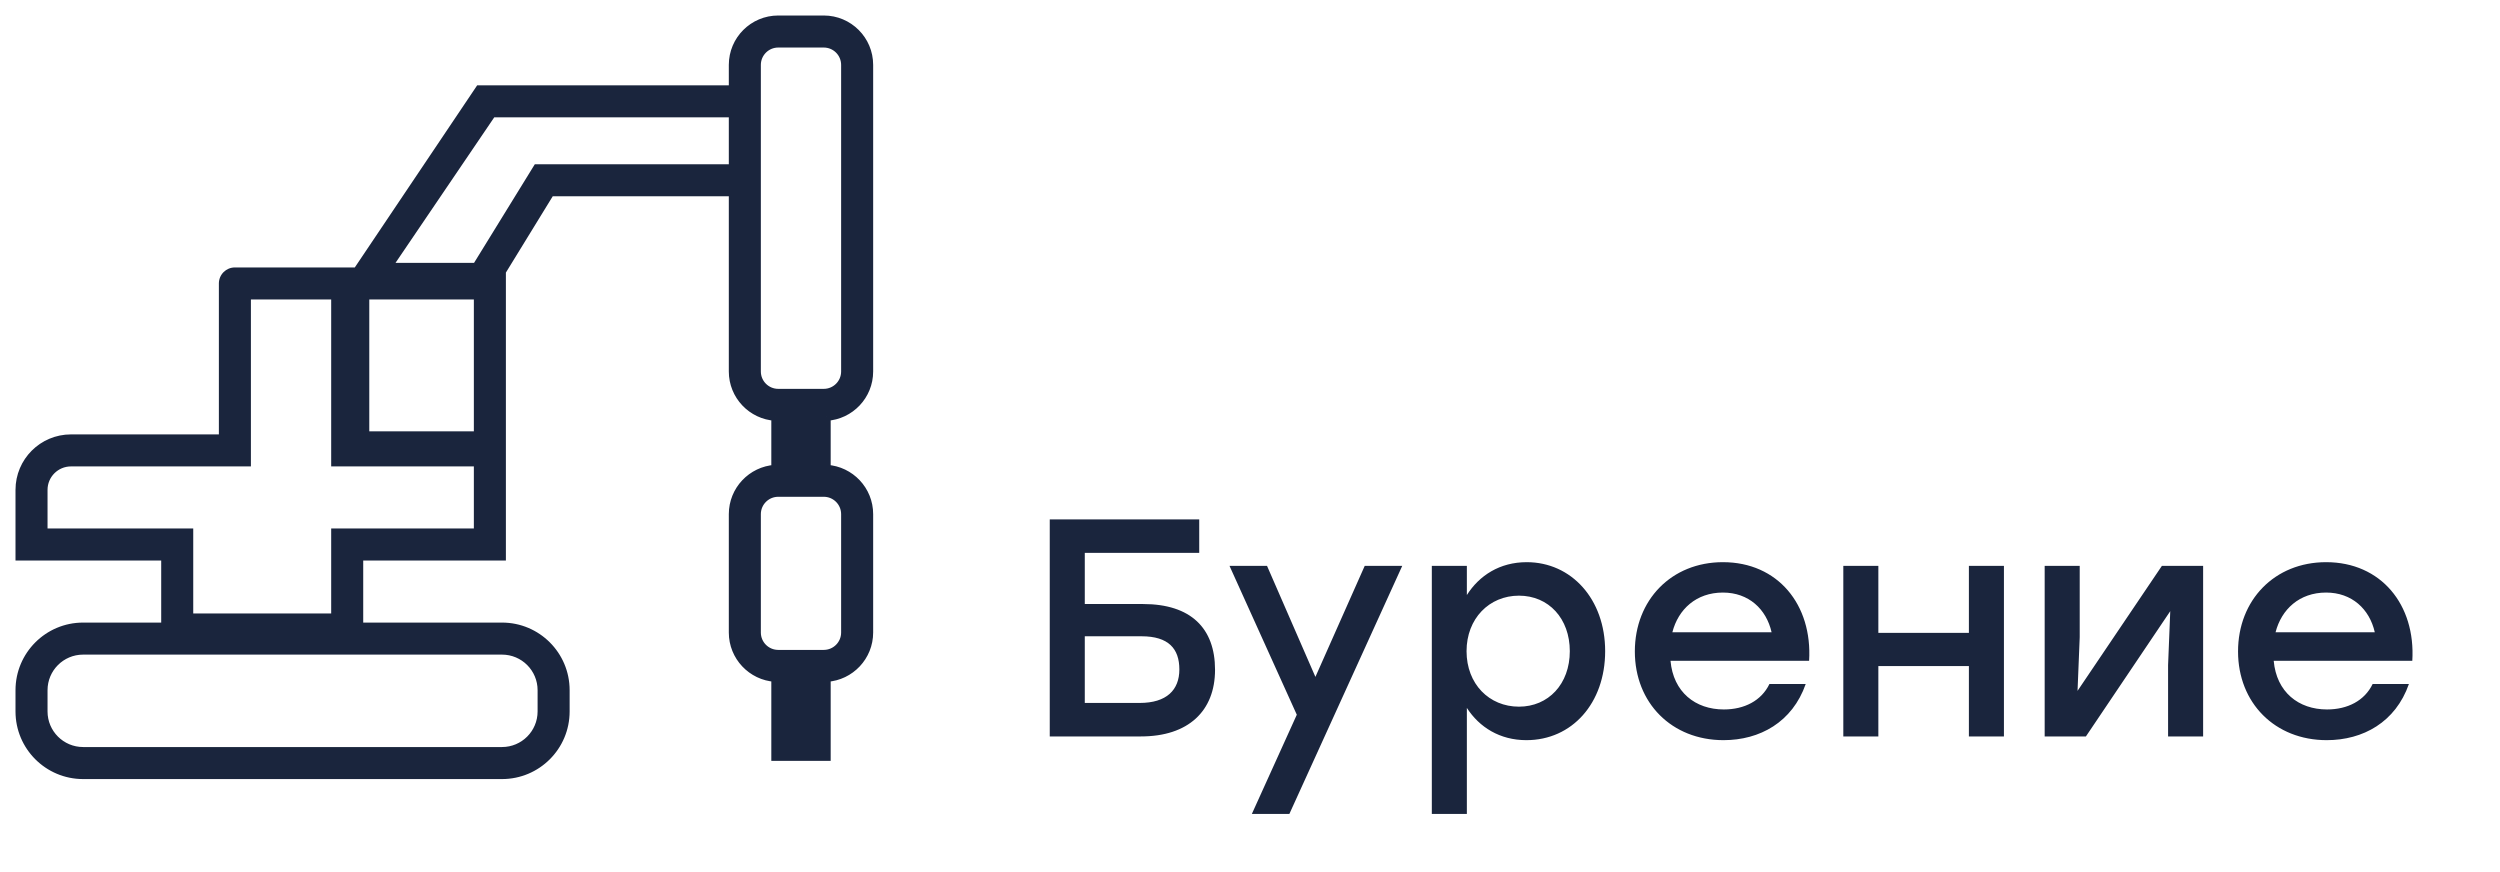 <svg width="129" height="45" viewBox="0 0 129 45" fill="none" xmlns="http://www.w3.org/2000/svg">
<path d="M58.983 31.168H55.975V28.528H61.88V26.8H55.975H54.167V38H58.871C61.319 38 62.696 36.688 62.696 34.56C62.696 32.416 61.447 31.168 58.983 31.168ZM58.807 36.272H55.975V32.832H58.904C60.295 32.832 60.855 33.472 60.855 34.544C60.855 35.6 60.2 36.272 58.807 36.272ZM70.419 29.2L67.875 34.928L65.379 29.2H63.443L66.915 36.88L64.595 42H66.531L72.355 29.2H70.419ZM78.778 29.008C77.386 29.008 76.33 29.696 75.69 30.704V29.2H73.882V42H75.69V36.528C76.33 37.52 77.386 38.192 78.762 38.192C81.114 38.192 82.826 36.288 82.826 33.6C82.826 30.912 81.082 29.008 78.778 29.008ZM78.378 36.464C76.842 36.464 75.674 35.296 75.674 33.6C75.674 31.92 76.842 30.736 78.378 30.736C79.914 30.736 81.002 31.92 81.002 33.6C81.002 35.296 79.898 36.464 78.378 36.464ZM88.902 29.008C86.246 29.008 84.358 30.96 84.358 33.616C84.358 36.272 86.262 38.192 88.934 38.192C90.806 38.192 92.486 37.264 93.174 35.296H91.302C90.886 36.16 90.006 36.608 88.95 36.608C87.478 36.608 86.342 35.712 86.198 34.096H93.35C93.526 31.2 91.734 29.008 88.902 29.008ZM88.902 30.576C90.23 30.576 91.142 31.424 91.414 32.624H86.294C86.598 31.44 87.526 30.576 88.902 30.576ZM101.595 29.2V32.656H96.923V29.2H95.115V38H96.923V34.368H101.595V38H103.403V29.2H101.595ZM111.553 29.2L107.201 35.648L107.313 32.88V29.2H105.505V38H107.633L111.985 31.536L111.873 34.32V38H113.681V29.2H111.553ZM120.027 29.008C117.371 29.008 115.483 30.96 115.483 33.616C115.483 36.272 117.387 38.192 120.059 38.192C121.931 38.192 123.611 37.264 124.299 35.296H122.427C122.011 36.16 121.131 36.608 120.075 36.608C118.603 36.608 117.467 35.712 117.323 34.096H124.475C124.651 31.2 122.859 29.008 120.027 29.008ZM120.027 30.576C121.355 30.576 122.267 31.424 122.539 32.624H117.419C117.723 31.44 118.651 30.576 120.027 30.576Z" fill="#1A253D"/>
<mask id="path-2-outside-1" maskUnits="userSpaceOnUse" x="0" y="0" width="46" height="41" fill="black">
<rect fill="white" width="46" height="41"/>
<path fill-rule="evenodd" clip-rule="evenodd" d="M42.506 2.253H40.157C39.551 2.253 39.06 2.744 39.06 3.349V19.169C39.06 19.774 39.551 20.265 40.157 20.265H42.506C43.112 20.265 43.602 19.774 43.602 19.169V3.349C43.602 2.744 43.112 2.253 42.506 2.253ZM40.157 1C38.859 1 37.807 2.052 37.807 3.349V4.602H24.729L18.414 14H17.916H17.602H12.12C11.774 14 11.494 14.28 11.494 14.627V22.614H3.663C2.192 22.614 1 23.807 1 25.277V28.723H8.518V32.325H4.289C2.473 32.325 1 33.798 1 35.614V36.711C1 38.527 2.473 40 4.289 40H25.904C27.72 40 29.193 38.527 29.193 36.711V35.614C29.193 33.798 27.72 32.325 25.904 32.325H18.542V28.723H25.904V22.614L25.904 14.009L28.41 9.928H37.807V19.169C37.807 20.418 38.783 21.44 40.014 21.514H40V24.186C38.776 24.266 37.807 25.285 37.807 26.53V32.639C37.807 33.883 38.776 34.902 40 34.983V39.06H42.663V34.983C43.887 34.902 44.855 33.883 44.855 32.639V26.53C44.855 25.285 43.887 24.266 42.663 24.186V21.514H42.649C43.88 21.44 44.855 20.418 44.855 19.169V3.349C44.855 2.052 43.804 1 42.506 1H40.157ZM25.396 5.855H37.807V8.675H27.709L24.572 13.765H20.03L25.396 5.855ZM17.289 15.253V23.867H24.651V27.47H17.289V31.855H9.771V27.47H2.253V25.277C2.253 24.499 2.884 23.867 3.663 23.867H12.747V15.253H17.289ZM18.855 15.253H24.651V22.458H18.855V15.253ZM4.289 33.578H25.904C27.028 33.578 27.94 34.49 27.94 35.614V36.711C27.94 37.835 27.028 38.747 25.904 38.747H4.289C3.165 38.747 2.253 37.835 2.253 36.711V35.614C2.253 34.49 3.165 33.578 4.289 33.578ZM40.157 25.434H42.506C43.112 25.434 43.602 25.925 43.602 26.53V32.639C43.602 33.244 43.112 33.735 42.506 33.735H40.157C39.551 33.735 39.06 33.244 39.06 32.639V26.53C39.06 25.925 39.551 25.434 40.157 25.434Z"/>
</mask>
<path fill-rule="evenodd" clip-rule="evenodd" d="M42.506 2.253H40.157C39.551 2.253 39.06 2.744 39.06 3.349V19.169C39.06 19.774 39.551 20.265 40.157 20.265H42.506C43.112 20.265 43.602 19.774 43.602 19.169V3.349C43.602 2.744 43.112 2.253 42.506 2.253ZM40.157 1C38.859 1 37.807 2.052 37.807 3.349V4.602H24.729L18.414 14H17.916H17.602H12.12C11.774 14 11.494 14.28 11.494 14.627V22.614H3.663C2.192 22.614 1 23.807 1 25.277V28.723H8.518V32.325H4.289C2.473 32.325 1 33.798 1 35.614V36.711C1 38.527 2.473 40 4.289 40H25.904C27.72 40 29.193 38.527 29.193 36.711V35.614C29.193 33.798 27.72 32.325 25.904 32.325H18.542V28.723H25.904V22.614L25.904 14.009L28.41 9.928H37.807V19.169C37.807 20.418 38.783 21.44 40.014 21.514H40V24.186C38.776 24.266 37.807 25.285 37.807 26.53V32.639C37.807 33.883 38.776 34.902 40 34.983V39.06H42.663V34.983C43.887 34.902 44.855 33.883 44.855 32.639V26.53C44.855 25.285 43.887 24.266 42.663 24.186V21.514H42.649C43.88 21.44 44.855 20.418 44.855 19.169V3.349C44.855 2.052 43.804 1 42.506 1H40.157ZM25.396 5.855H37.807V8.675H27.709L24.572 13.765H20.03L25.396 5.855ZM17.289 15.253V23.867H24.651V27.47H17.289V31.855H9.771V27.47H2.253V25.277C2.253 24.499 2.884 23.867 3.663 23.867H12.747V15.253H17.289ZM18.855 15.253H24.651V22.458H18.855V15.253ZM4.289 33.578H25.904C27.028 33.578 27.94 34.49 27.94 35.614V36.711C27.94 37.835 27.028 38.747 25.904 38.747H4.289C3.165 38.747 2.253 37.835 2.253 36.711V35.614C2.253 34.49 3.165 33.578 4.289 33.578ZM40.157 25.434H42.506C43.112 25.434 43.602 25.925 43.602 26.53V32.639C43.602 33.244 43.112 33.735 42.506 33.735H40.157C39.551 33.735 39.06 33.244 39.06 32.639V26.53C39.06 25.925 39.551 25.434 40.157 25.434Z" fill="#1A253D"/>
<path d="M37.807 4.602V4.802H38.007V4.602H37.807ZM24.729 4.602V4.402H24.622L24.563 4.491L24.729 4.602ZM18.414 14V14.2H18.52L18.58 14.112L18.414 14ZM11.494 22.614V22.814H11.694V22.614H11.494ZM1 28.723H0.8V28.923H1V28.723ZM8.518 28.723H8.718V28.523H8.518V28.723ZM8.518 32.325V32.525H8.718V32.325H8.518ZM18.542 32.325H18.342V32.525H18.542V32.325ZM18.542 28.723V28.523H18.342V28.723H18.542ZM25.904 28.723V28.923H26.104V28.723H25.904ZM25.904 22.614L26.104 22.614L26.104 22.614L25.904 22.614ZM25.904 14.009L25.733 13.904L25.704 13.953L25.704 14.009L25.904 14.009ZM28.41 9.928V9.728H28.298L28.239 9.823L28.41 9.928ZM37.807 9.928H38.007V9.728H37.807V9.928ZM40.014 21.514V21.714L40.026 21.314L40.014 21.514ZM40 21.514V21.314H39.8V21.514H40ZM40 24.186L40.013 24.385L40.2 24.373V24.186H40ZM40 34.983H40.2V34.795L40.013 34.783L40 34.983ZM40 39.06H39.8V39.26H40V39.06ZM42.663 39.06V39.26H42.863V39.06H42.663ZM42.663 34.983L42.65 34.783L42.463 34.795V34.983H42.663ZM42.663 24.186H42.463V24.373L42.65 24.385L42.663 24.186ZM42.663 21.514H42.863V21.314H42.663V21.514ZM42.649 21.514L42.637 21.314L42.649 21.714V21.514ZM37.807 5.855H38.007V5.655H37.807V5.855ZM25.396 5.855V5.655H25.291L25.231 5.743L25.396 5.855ZM37.807 8.675V8.875H38.007V8.675H37.807ZM27.709 8.675V8.475H27.597L27.538 8.57L27.709 8.675ZM24.572 13.765V13.965H24.684L24.743 13.87L24.572 13.765ZM20.03 13.765L19.865 13.653L19.653 13.965H20.03V13.765ZM17.289 23.867H17.089V24.067H17.289V23.867ZM17.289 15.253H17.489V15.053H17.289V15.253ZM24.651 23.867H24.851V23.668H24.651V23.867ZM24.651 27.47V27.67H24.851V27.47H24.651ZM17.289 27.47V27.27H17.089V27.47H17.289ZM17.289 31.855V32.055H17.489V31.855H17.289ZM9.771 31.855H9.571V32.055H9.771V31.855ZM9.771 27.47H9.971V27.27H9.771V27.47ZM2.253 27.47H2.053V27.67H2.253V27.47ZM12.747 23.867V24.067H12.947V23.867H12.747ZM12.747 15.253V15.053H12.547V15.253H12.747ZM24.651 15.253H24.851V15.053H24.651V15.253ZM18.855 15.253V15.053H18.655V15.253H18.855ZM24.651 22.458V22.658H24.851V22.458H24.651ZM18.855 22.458H18.655V22.658H18.855V22.458ZM40.157 2.453H42.506V2.053H40.157V2.453ZM39.26 3.349C39.26 2.854 39.662 2.453 40.157 2.453V2.053C39.441 2.053 38.86 2.633 38.86 3.349H39.26ZM39.26 19.169V3.349H38.86V19.169H39.26ZM40.157 20.065C39.662 20.065 39.26 19.664 39.26 19.169H38.86C38.86 19.885 39.441 20.465 40.157 20.465V20.065ZM42.506 20.065H40.157V20.465H42.506V20.065ZM43.402 19.169C43.402 19.664 43.001 20.065 42.506 20.065V20.465C43.222 20.465 43.802 19.885 43.802 19.169H43.402ZM43.402 3.349V19.169H43.802V3.349H43.402ZM42.506 2.453C43.001 2.453 43.402 2.854 43.402 3.349H43.802C43.802 2.633 43.222 2.053 42.506 2.053V2.453ZM38.007 3.349C38.007 2.162 38.97 1.2 40.157 1.2V0.8C38.749 0.8 37.607 1.941 37.607 3.349H38.007ZM38.007 4.602V3.349H37.607V4.602H38.007ZM24.729 4.802H37.807V4.402H24.729V4.802ZM18.58 14.112L24.895 4.714L24.563 4.491L18.248 13.889L18.58 14.112ZM17.916 14.2H18.414V13.8H17.916V14.2ZM17.602 14.2H17.916V13.8H17.602V14.2ZM12.12 14.2H17.602V13.8H12.12V14.2ZM11.694 14.627C11.694 14.391 11.885 14.2 12.12 14.2V13.8C11.664 13.8 11.294 14.17 11.294 14.627H11.694ZM11.694 22.614V14.627H11.294V22.614H11.694ZM3.663 22.814H11.494V22.415H3.663V22.814ZM1.2 25.277C1.2 23.917 2.303 22.814 3.663 22.814V22.415C2.082 22.415 0.8 23.696 0.8 25.277H1.2ZM1.2 28.723V25.277H0.8V28.723H1.2ZM8.518 28.523H1V28.923H8.518V28.523ZM8.718 32.325V28.723H8.318V32.325H8.718ZM4.289 32.525H8.518V32.125H4.289V32.525ZM1.2 35.614C1.2 33.908 2.583 32.525 4.289 32.525V32.125C2.362 32.125 0.8 33.688 0.8 35.614H1.2ZM1.2 36.711V35.614H0.8V36.711H1.2ZM4.289 39.8C2.583 39.8 1.2 38.417 1.2 36.711H0.8C0.8 38.638 2.362 40.2 4.289 40.2V39.8ZM25.904 39.8H4.289V40.2H25.904V39.8ZM28.993 36.711C28.993 38.417 27.61 39.8 25.904 39.8V40.2C27.831 40.2 29.393 38.638 29.393 36.711H28.993ZM28.993 35.614V36.711H29.393V35.614H28.993ZM25.904 32.525C27.61 32.525 28.993 33.908 28.993 35.614H29.393C29.393 33.688 27.831 32.125 25.904 32.125V32.525ZM18.542 32.525H25.904V32.125H18.542V32.525ZM18.342 28.723V32.325H18.742V28.723H18.342ZM25.904 28.523H18.542V28.923H25.904V28.523ZM25.704 22.614V28.723H26.104V22.614H25.704ZM25.704 14.009L25.704 22.614L26.104 22.614L26.104 14.009L25.704 14.009ZM28.239 9.823L25.733 13.904L26.074 14.114L28.58 10.032L28.239 9.823ZM37.807 9.728H28.41V10.128H37.807V9.728ZM38.007 19.169V9.928H37.607V19.169H38.007ZM40.026 21.314C38.9 21.247 38.007 20.312 38.007 19.169H37.607C37.607 20.525 38.666 21.633 40.002 21.713L40.026 21.314ZM40 21.714H40.014V21.314H40V21.714ZM40.2 24.186V21.514H39.8V24.186H40.2ZM39.987 23.986C38.658 24.074 37.607 25.179 37.607 26.53H38.007C38.007 25.391 38.893 24.459 40.013 24.385L39.987 23.986ZM37.607 26.53V32.639H38.007V26.53H37.607ZM37.607 32.639C37.607 33.989 38.658 35.095 39.987 35.182L40.013 34.783C38.893 34.709 38.007 33.777 38.007 32.639H37.607ZM40.2 39.06V34.983H39.8V39.06H40.2ZM42.663 38.86H40V39.26H42.663V38.86ZM42.463 34.983V39.06H42.863V34.983H42.463ZM42.676 35.182C44.005 35.095 45.055 33.989 45.055 32.639H44.655C44.655 33.777 43.77 34.709 42.65 34.783L42.676 35.182ZM45.055 32.639V26.53H44.655V32.639H45.055ZM45.055 26.53C45.055 25.179 44.005 24.074 42.676 23.986L42.65 24.385C43.77 24.459 44.655 25.391 44.655 26.53H45.055ZM42.463 21.514V24.186H42.863V21.514H42.463ZM42.649 21.714H42.663V21.314H42.649V21.714ZM44.655 19.169C44.655 20.312 43.763 21.247 42.637 21.314L42.661 21.713C43.997 21.633 45.055 20.525 45.055 19.169H44.655ZM44.655 3.349V19.169H45.055V3.349H44.655ZM42.506 1.2C43.693 1.2 44.655 2.162 44.655 3.349H45.055C45.055 1.941 43.914 0.8 42.506 0.8V1.2ZM40.157 1.2H42.506V0.8H40.157V1.2ZM37.807 5.655H25.396V6.055H37.807V5.655ZM38.007 8.675V5.855H37.607V8.675H38.007ZM27.709 8.875H37.807V8.475H27.709V8.875ZM24.743 13.87L27.879 8.78L27.538 8.57L24.402 13.66L24.743 13.87ZM20.03 13.965H24.572V13.565H20.03V13.965ZM25.231 5.743L19.865 13.653L20.196 13.877L25.562 5.968L25.231 5.743ZM17.489 23.867V15.253H17.089V23.867H17.489ZM24.651 23.668H17.289V24.067H24.651V23.668ZM24.851 27.47V23.867H24.451V27.47H24.851ZM17.289 27.67H24.651V27.27H17.289V27.67ZM17.489 31.855V27.47H17.089V31.855H17.489ZM9.771 32.055H17.289V31.655H9.771V32.055ZM9.571 27.47V31.855H9.971V27.47H9.571ZM2.253 27.67H9.771V27.27H2.253V27.67ZM2.053 25.277V27.47H2.453V25.277H2.053ZM3.663 23.668C2.774 23.668 2.053 24.388 2.053 25.277H2.453C2.453 24.609 2.995 24.067 3.663 24.067V23.668ZM12.747 23.668H3.663V24.067H12.747V23.668ZM12.547 15.253V23.867H12.947V15.253H12.547ZM17.289 15.053H12.747V15.453H17.289V15.053ZM24.651 15.053H18.855V15.453H24.651V15.053ZM24.851 22.458V15.253H24.451V22.458H24.851ZM18.855 22.658H24.651V22.258H18.855V22.658ZM18.655 15.253V22.458H19.055V15.253H18.655ZM25.904 33.378H4.289V33.778H25.904V33.378ZM28.14 35.614C28.14 34.38 27.139 33.378 25.904 33.378V33.778C26.918 33.778 27.74 34.6 27.74 35.614H28.14ZM28.14 36.711V35.614H27.74V36.711H28.14ZM25.904 38.947C27.139 38.947 28.14 37.946 28.14 36.711H27.74C27.74 37.725 26.918 38.547 25.904 38.547V38.947ZM4.289 38.947H25.904V38.547H4.289V38.947ZM2.053 36.711C2.053 37.946 3.054 38.947 4.289 38.947V38.547C3.275 38.547 2.453 37.725 2.453 36.711H2.053ZM2.053 35.614V36.711H2.453V35.614H2.053ZM4.289 33.378C3.054 33.378 2.053 34.38 2.053 35.614H2.453C2.453 34.6 3.275 33.778 4.289 33.778V33.378ZM42.506 25.234H40.157V25.634H42.506V25.234ZM43.802 26.53C43.802 25.814 43.222 25.234 42.506 25.234V25.634C43.001 25.634 43.402 26.035 43.402 26.53H43.802ZM43.802 32.639V26.53H43.402V32.639H43.802ZM42.506 33.935C43.222 33.935 43.802 33.355 43.802 32.639H43.402C43.402 33.134 43.001 33.535 42.506 33.535V33.935ZM40.157 33.935H42.506V33.535H40.157V33.935ZM38.86 32.639C38.86 33.355 39.441 33.935 40.157 33.935V33.535C39.662 33.535 39.26 33.134 39.26 32.639H38.86ZM38.86 26.53V32.639H39.26V26.53H38.86ZM40.157 25.234C39.441 25.234 38.86 25.814 38.86 26.53H39.26C39.26 26.035 39.662 25.634 40.157 25.634V25.234Z" fill="#1A253D" mask="url(#path-2-outside-1)"/>
</svg>
